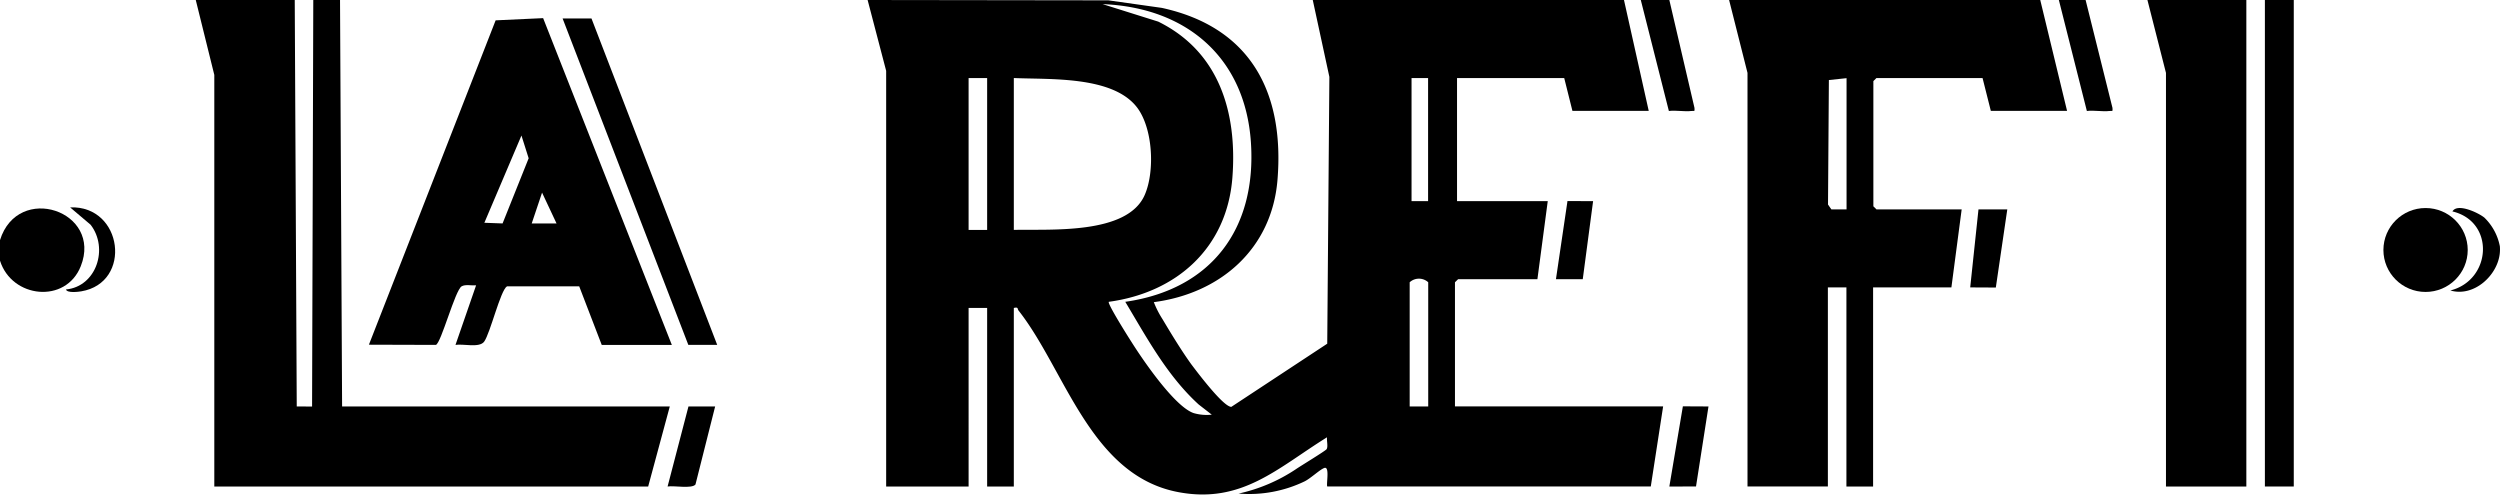 <svg xmlns="http://www.w3.org/2000/svg" viewBox="0 0 374.82 74.14"><path d="M130.08,0l2.78,10.62V72.94h12.36V46.17H148V72.94h4V46.17c.72-.17.51.13.71.39,7,8.88,10.74,24.72,23.94,27.22,9.54,1.81,14.91-3.63,22.31-8.22-.07.51.18,1.37-.06,1.78-.14.24-4,2.58-4.6,3A25.19,25.19,0,0,1,185.7,74a19.16,19.16,0,0,0,9.9-1.83c.92-.46,2.25-1.74,2.93-2,.87-.35.3,2.33.46,2.76H247.5l1.85-12H218.14V42.32l.47-.46H230.5l1.55-11.7h-13.6V11.7h16.07l1.23,4.92h11.44L243.48,0H196.82l2.49,11.53-.32,40L184.61,61c-1.2,0-5.11-5.2-6-6.38-1.49-2.07-3-4.55-4.32-6.77a14.32,14.32,0,0,1-1.3-2.55c10-1.31,17.69-8,18.54-18.32,1.07-13.09-4-22.89-17.35-25.8l-8-1.13Zm51.6,62.17a7.05,7.05,0,0,1-2.7-.23c-2.85-.94-7.66-8-9.35-10.69-.38-.58-3.65-5.77-3.39-6,10.21-1.39,17.72-8.11,18.53-18.63.74-9.69-1.93-18.85-11.12-23.38L165.31.62c12.55.49,21.4,8,22.24,20.77.85,12.91-5.9,22-18.84,23.86,3.23,5.39,6.27,11.07,11,15.39Zm32.45-1.23h-2.78V42.32a2.06,2.06,0,0,1,2.78,0ZM145.22,34.47V11.7H148V34.47ZM152,11.7c5.4.24,14.69-.34,18.39,4.3,2.48,3.11,2.79,9.69,1.23,13.24-2.63,6-14.19,5.09-19.62,5.23Zm59.63,18.46V11.7h2.48V30.16Z"/><polygon points="29.35 0 32.13 11.23 32.13 72.94 97.18 72.94 100.42 60.94 51.29 60.94 50.98 0 46.97 0 46.79 60.95 44.49 60.94 44.19 0 29.35 0"/><path d="M259.24,0,262,10.93v62h12.05V43.09h2.78V72.94h4V43.09h11.74l1.54-11.7H281.33l-.46-.46V12.16l.46-.46h15.91l1.24,4.92h11.43L305.89,0Zm17.61,31.39-2.28,0-.5-.72L274.2,12l2.65-.28Z"/><polygon points="321.96 0 324.74 10.93 324.74 72.94 336.79 72.94 336.79 0 321.96 0"/><rect x="339.57" width="4.33" height="72.94" transform="translate(683.47 72.94) rotate(180)"/><path d="M0,36v3.08c1.77,5.64,9.86,6.51,12.11.83C15.4,31.62,2.69,27.37,0,36Z"/><path d="M308.68,0l4.2,16.64c1.07-.14,2.36.13,3.37,0,.43-.06.53.18.47-.46L312.69,0Z"/><path d="M246,0l4.21,16.64c1.06-.14,2.35.13,3.37,0,.42-.06.53.18.47-.46L250.28,0Z"/><path d="M374.8,37.86a5.78,5.78,0,0,0,0-.93,8.13,8.13,0,0,0-2.32-4.3c-.93-.75-4.06-2.22-4.79-.93,6.42,1.53,5.87,10.29-.31,11.85C370.91,44.59,374.53,41.26,374.8,37.86Z"/><path d="M65.35,51.71c.78-.24,2.88-8.2,3.86-8.78.56-.33,1.51-.09,2.17-.15l-3.09,8.93c1.12-.2,3.59.49,4.3-.49.93-1.3,2.44-7.7,3.42-8.29H86.84l3.38,8.79h10.51l-19.3-49-7.12.33-19,48.63Zm10-18.21-2.73-.1,5.56-13.08,1.08,3.41Zm8.09,0H79.72l1.55-4.62Z"/><polygon points="107.53 51.71 88.68 2.77 84.35 2.77 103.2 51.71 107.53 51.71"/><ellipse cx="363.66" cy="37.48" rx="6.32" ry="6.29"/><path d="M107.22,60.94l-4,0-3.13,12c1-.16,3.62.37,4.18-.3Z"/><polygon points="254.28 72.93 256.15 60.94 252.31 60.92 250.28 72.95 254.28 72.93"/><polygon points="296.63 31.39 295.39 43.09 299.23 43.11 300.95 31.39 296.63 31.39"/><polygon points="237.3 41.86 238.85 30.16 235.01 30.14 233.28 41.86 237.3 41.86"/><path d="M10.51,31.09l3.08,2.61c2.72,3.53.87,9.26-3.7,9.7.17.57,1.87.35,2.29.28C19.88,42.39,18.44,30.78,10.51,31.09Z"/></svg>